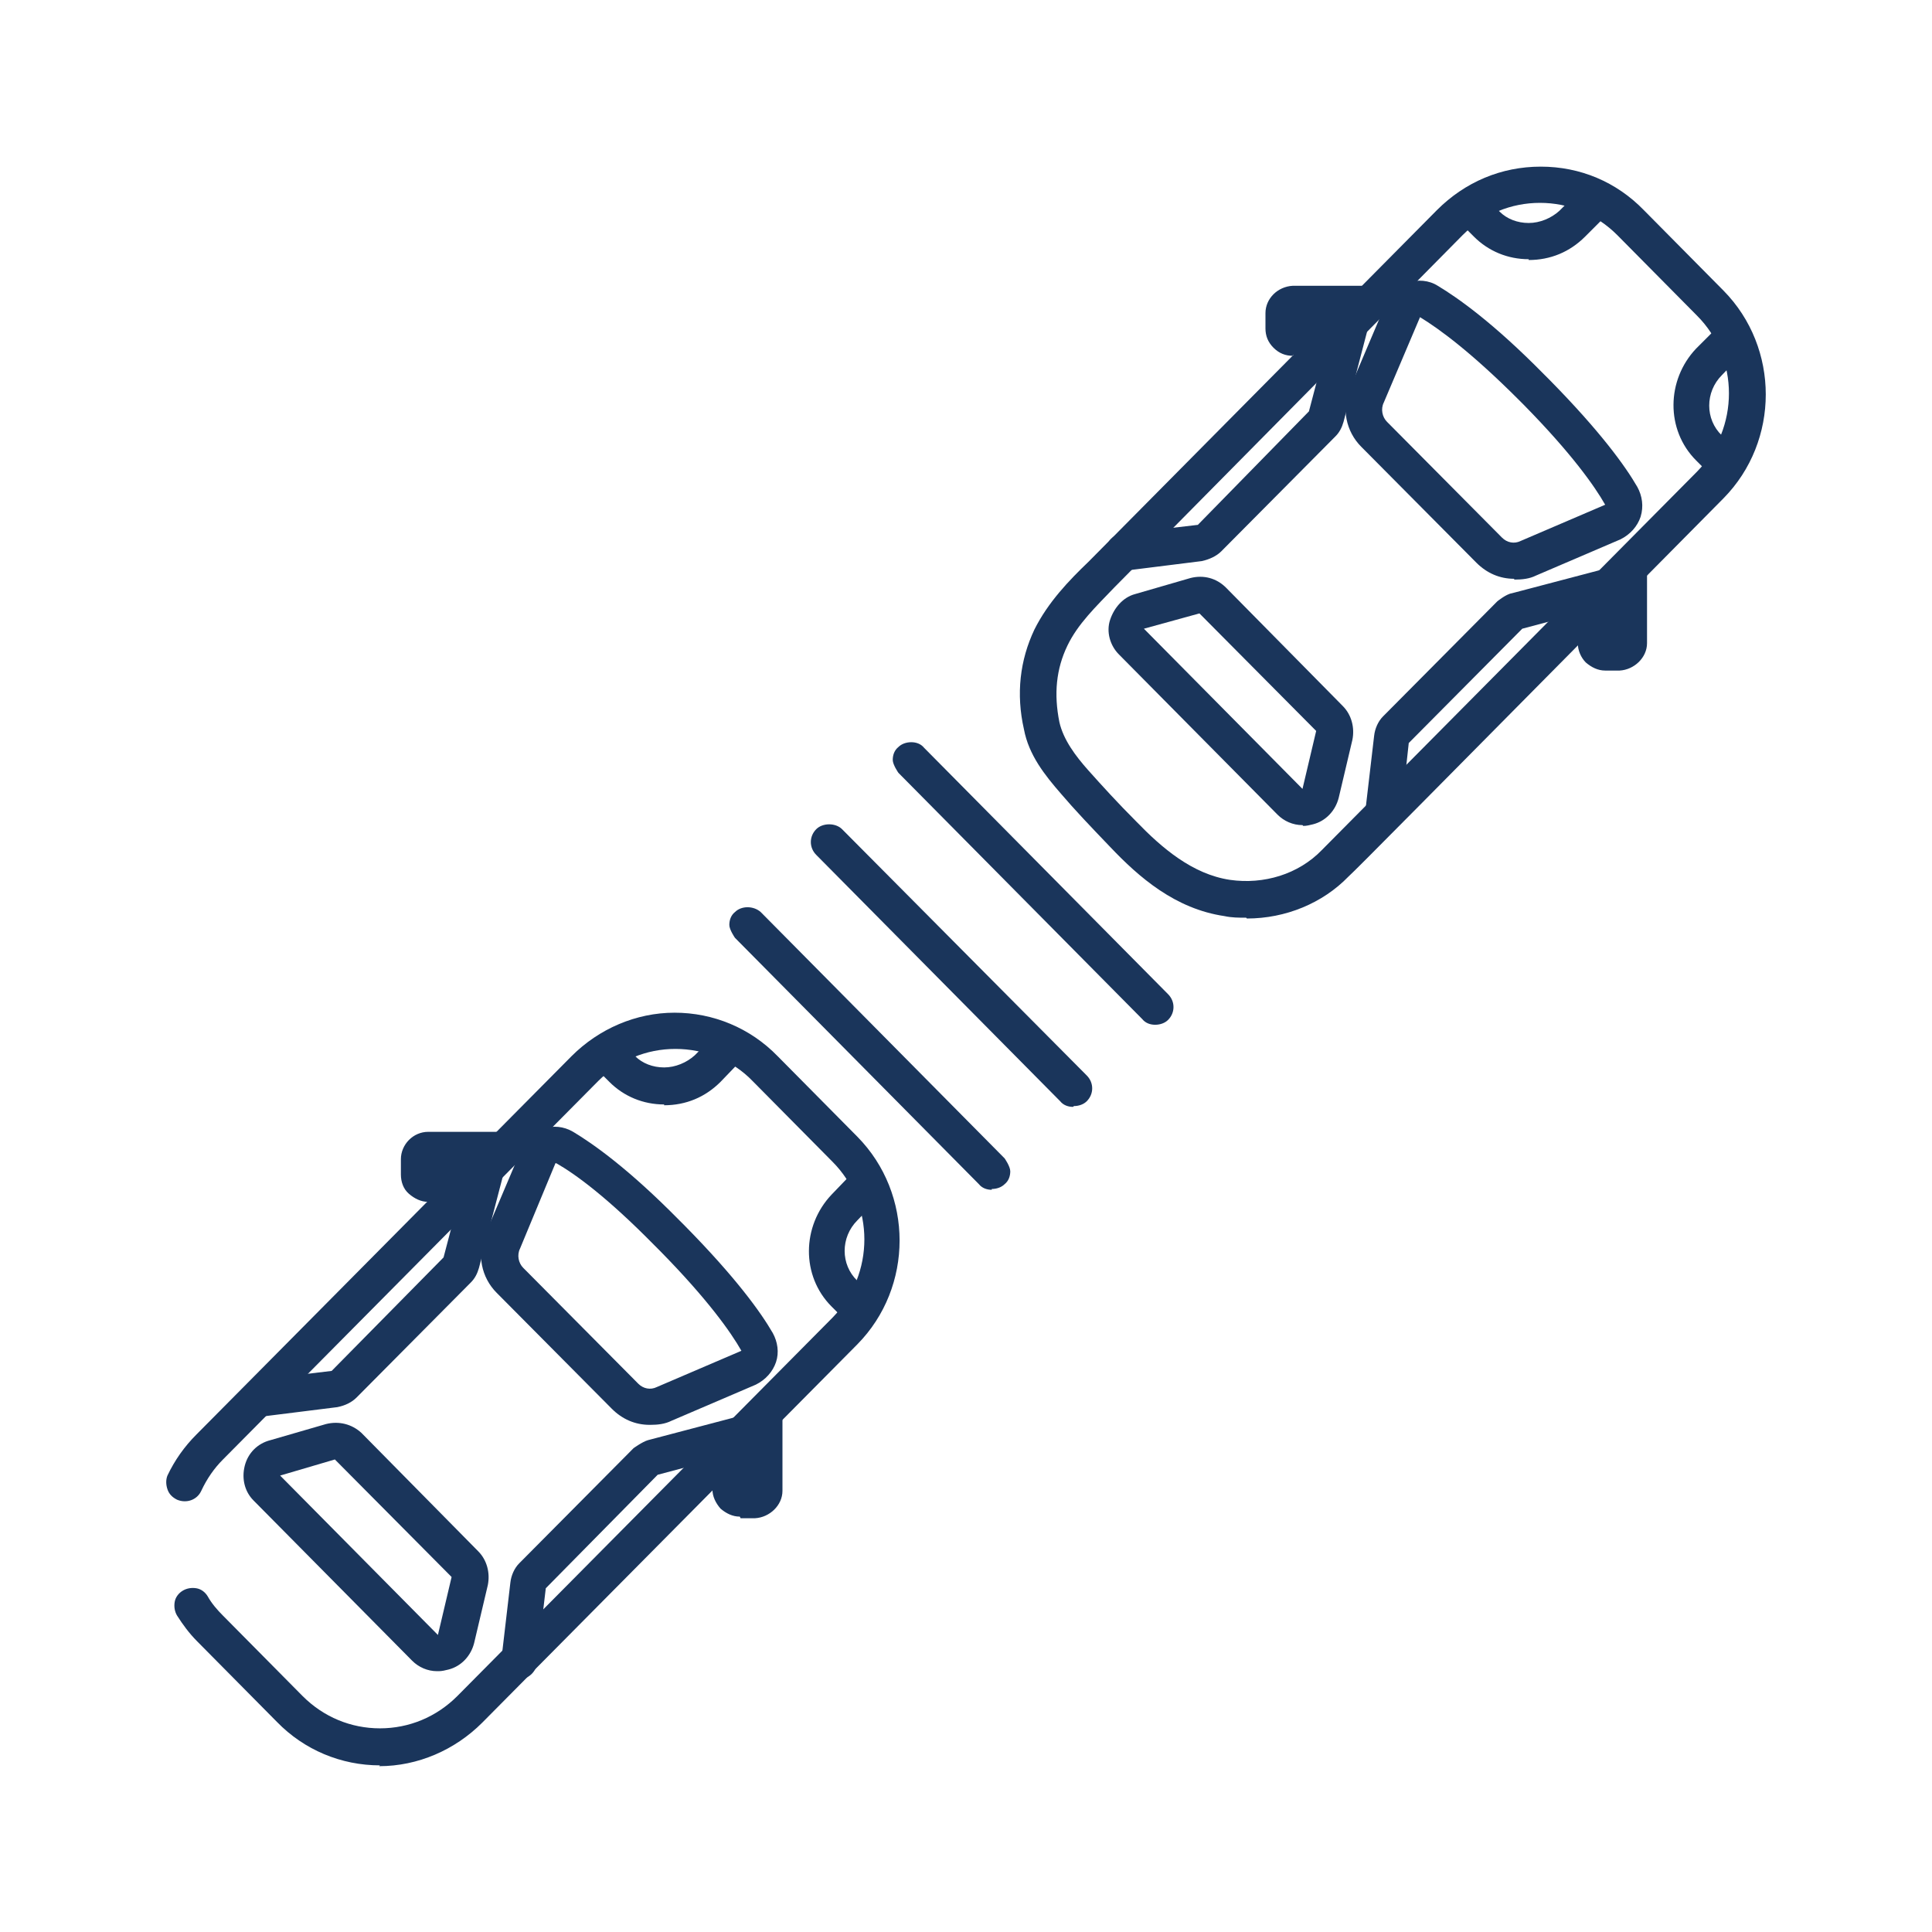<?xml version="1.0" encoding="UTF-8"?>
<svg id="Capa_3" xmlns="http://www.w3.org/2000/svg" viewBox="0 0 24 24">
  <defs>
    <style>
      .cls-1 {
        fill: #1a355b;
      }
    </style>
  </defs>
  <g>
    <g>
      <path class="cls-1" d="M4.72,21.81c-.45,0-.87-.18-1.19-.5l-.99-1c-.09-.09-.17-.19-.24-.3-.03-.05-.02-.11.03-.14.05-.03.11-.02.14.03.06.1.13.18.21.26l.99,1c.28.28.65.44,1.05.44s.77-.16,1.05-.44l4.66-4.7c.58-.58.58-1.53,0-2.12l-.99-1c-.28-.28-.65-.44-1.05-.44s-.77.16-1.05.44l-4.66,4.7c-.12.12-.22.26-.29.42-.02.05-.08.07-.13.05-.05-.02-.07-.08-.05-.13.08-.18.19-.34.33-.48l4.66-4.7c.32-.32.74-.5,1.19-.5s.87.18,1.19.5l.99,1c.66.66.66,1.74,0,2.4l-4.66,4.7c-.32.32-.74.5-1.19.5Z"/>
      <path class="cls-1" d="M4.72,21.93c-.48,0-.94-.19-1.28-.54l-.99-1c-.1-.1-.18-.21-.25-.32-.03-.05-.04-.11-.03-.17s.05-.11.1-.14.11-.04.17-.03c.06.01.11.05.14.1.05.09.12.17.19.24l.99,1c.26.26.6.4.96.4s.7-.14.96-.4l4.66-4.7c.53-.54.53-1.41,0-1.94l-.99-1c-.25-.26-.6-.4-.96-.4s-.7.14-.96.4l-4.66,4.7c-.11.11-.2.24-.27.39-.05.11-.18.16-.3.11-.06-.03-.1-.07-.12-.13-.02-.06-.02-.12,0-.17.09-.19.21-.36.36-.51l4.66-4.7c.34-.34.8-.54,1.28-.54s.94.19,1.28.54l.99,1c.7.71.7,1.87,0,2.58l-4.66,4.7c-.34.34-.8.54-1.28.54ZM2.37,19.97h0,0ZM2.27,18.41h0Z"/>
    </g>
    <g>
      <path class="cls-1" d="M6.45,20.72s0,0-.01,0c-.06,0-.1-.06-.09-.11l.11-.94c0-.07.04-.12.08-.17l1.42-1.43s.08-.06.13-.07l1.14-.3c.06-.01.11.02.12.07.01.05-.02.11-.07.12l-1.14.3s-.02,0-.03.02l-1.42,1.43s-.02.03-.02.05l-.11.94c0,.05-.05.09-.1.09Z"/>
      <path class="cls-1" d="M6.45,20.85h-.04c-.11-.02-.2-.13-.18-.25l.11-.94c.01-.09.05-.18.11-.24l1.42-1.43s.11-.08.18-.1l1.14-.3c.06-.02.12,0,.17.02.05.03.09.08.1.14.03.12-.04.24-.16.27l-1.13.3-1.39,1.41-.11.93c-.01.11-.11.2-.22.2ZM6.77,19.73h0s0,0,0,0ZM8.17,18.31h0s0,0,0,0Z"/>
    </g>
    <g>
      <path class="cls-1" d="M3.22,17.46c-.05,0-.09-.04-.1-.09,0-.06.03-.11.09-.11l.94-.11s.04,0,.05-.02l1.42-1.43s.01-.02.02-.03l.3-1.15c.01-.05.07-.09.12-.07.05.01.09.07.07.12l-.3,1.15s-.04.09-.07.13l-1.42,1.43s-.1.07-.17.08l-.94.11s0,0-.01,0Z"/>
      <path class="cls-1" d="M3.22,17.59c-.11,0-.21-.08-.22-.2-.02-.12.07-.24.2-.25l.92-.11,1.39-1.41.3-1.14c.03-.12.15-.2.27-.16.12.03.2.16.17.28l-.3,1.15c-.02.07-.05.13-.1.18l-1.42,1.43c-.06.06-.14.1-.24.12l-.96.12ZM4.12,17.02h0ZM5.5,15.63s0,0,0,0h0ZM5.51,15.61h0Z"/>
    </g>
    <g>
      <path class="cls-1" d="M10.66,16.35s-.05-.01-.07-.03l-.17-.17c-.33-.33-.33-.87,0-1.21l.25-.25s.1-.04.14,0c.04.04.04.1,0,.14l-.25.26c-.26.26-.26.67,0,.93l.17.17s.04.1,0,.14c-.02.02-.05.03-.07.03Z"/>
      <path class="cls-1" d="M10.66,16.47c-.06,0-.12-.02-.16-.07l-.17-.17c-.38-.38-.37-1,0-1.39l.25-.26c.09-.09.23-.08.32,0,.09.09.09.23,0,.32l-.25.26c-.21.21-.21.55,0,.75l.17.17s.07.1.07.16c0,.06-.02.12-.07.16-.05.04-.1.07-.16.07Z"/>
    </g>
    <g>
      <path class="cls-1" d="M8.24,13.6c-.23,0-.44-.09-.59-.25l-.17-.17s-.04-.1,0-.14c.04-.04.1-.04.14,0l.17.17c.24.24.67.24.92,0l.25-.25s.1-.04.14,0c.04.04.04.1,0,.14l-.25.25c-.16.16-.38.26-.61.26Z"/>
      <path class="cls-1" d="M8.25,13.72c-.26,0-.5-.1-.68-.28l-.17-.17c-.09-.09-.09-.23,0-.32.09-.09.23-.08.32,0l.17.17c.09.09.22.14.36.14h0c.14,0,.28-.06.38-.15l.25-.25s.1-.07.16-.07h0c.06,0,.12.02.16.07.09.09.09.23,0,.32l-.25.26c-.19.19-.43.29-.7.29Z"/>
    </g>
    <g>
      <path class="cls-1" d="M5.43,20.64c-.08,0-.16-.03-.22-.09l-1.97-1.99h0c-.08-.08-.11-.2-.08-.31.03-.11.11-.2.23-.23l.69-.2c.11-.03.23,0,.31.08l1.45,1.47c.08.08.11.19.08.3l-.17.72c-.03.12-.12.21-.23.24-.03,0-.06.01-.09.01ZM3.38,18.41l1.97,1.99s.09.04.11.03c.04-.01.08-.05.09-.09l.17-.72s0-.08-.03-.11l-1.45-1.47s-.07-.04-.12-.03l-.69.2s-.08.05-.09.09c0,.02-.01.07.03.12h0Z"/>
      <path class="cls-1" d="M5.43,20.76c-.12,0-.23-.05-.31-.13l-1.97-1.99c-.11-.11-.15-.27-.11-.43.04-.16.16-.28.32-.32l.69-.2c.16-.04.32,0,.44.11l1.45,1.47c.11.11.15.27.12.42l-.17.72c-.04.16-.16.29-.32.33-.04.01-.08.02-.12.02ZM3.47,18.32l1.97,1.99.17-.72-1.45-1.46-.68.2Z"/>
    </g>
    <g>
      <path class="cls-1" d="M8.07,17.57c-.14,0-.28-.05-.38-.16l-1.43-1.44c-.16-.16-.2-.39-.11-.6l.45-1.06c.04-.09.11-.15.2-.18.09-.03.18-.02.26.03.25.15.67.45,1.29,1.08l.07.07c.62.63.92,1.05,1.07,1.3.05.08.06.18.03.26-.03.09-.1.16-.18.2l-1.05.45c-.07.03-.14.04-.22.04ZM6.9,14.32s-.03,0-.04,0c-.03.01-.06.04-.08.07l-.45,1.06c-.06.13-.03.28.07.38l1.43,1.44c.1.1.24.13.37.07l1.05-.45s.06-.04.07-.08c.01-.03,0-.07-.01-.1-.14-.24-.43-.65-1.04-1.26l-.07-.07h0c-.6-.61-1.01-.91-1.25-1.05-.02-.01-.04-.02-.06-.02Z"/>
      <path class="cls-1" d="M8.07,17.7c-.18,0-.34-.07-.47-.2l-1.43-1.44c-.19-.19-.25-.48-.14-.73l.45-1.06c.05-.12.15-.21.27-.25.12-.04.25-.03.37.04.25.15.69.46,1.32,1.1l.07.07c.63.64.94,1.07,1.09,1.33.06.11.08.24.04.36-.04.12-.13.22-.25.28l-1.05.45c-.08.04-.17.05-.26.05ZM6.9,14.45l-.44,1.06c-.04.08-.02.18.04.24l1.43,1.44c.06.06.15.08.23.04l1.05-.45c-.13-.23-.42-.64-1.01-1.24l-.07-.07c-.59-.6-.99-.89-1.22-1.02ZM6.89,14.32v.09s0,0,0,0v-.08Z"/>
    </g>
    <g>
      <path class="cls-1" d="M9.19,18.72c-.06,0-.11-.02-.15-.06-.04-.04-.06-.09-.06-.15v-.55c0-.06.05-.1.11-.1h0c.06,0,.1.05.1.1v.55s.19,0,.19,0l.02-.96c0-.06.05-.1.1-.1h0c.06,0,.1.05.1.1v.95c0,.12-.1.21-.22.21h-.19s0,0,0,0Z"/>
      <path class="cls-1" d="M9.19,18.84h0c-.09,0-.17-.04-.24-.1-.06-.07-.1-.15-.1-.24v-.54c0-.12.11-.22.23-.22.06,0,.12.02.16.07,0,0,.01.01.02.02v-.27c0-.12.11-.22.23-.22.13,0,.23.11.23.23v.95c0,.18-.16.33-.34.34h-.18ZM9.47,17.55h0Z"/>
    </g>
    <g>
      <path class="cls-1" d="M5.31,14.8c-.06,0-.11-.02-.15-.06-.04-.04-.06-.09-.06-.15v-.19c0-.12.1-.21.21-.21h.94s0,0,0,0c.06,0,.1.04.1.1,0,.06-.04.1-.1.1h-.94s-.01.21-.01.21h.55s0,0,0,0c.06,0,.1.04.1.1,0,.06-.04.1-.1.1h-.54s0,0,0,0Z"/>
      <path class="cls-1" d="M5.32,14.93h0c-.09,0-.17-.04-.24-.1s-.1-.15-.1-.24v-.19c0-.18.15-.34.34-.34h.94c.12,0,.23.09.23.22,0,.13-.1.23-.23.23h-.27c.06.04.1.11.1.19,0,.06-.02.12-.06.16s-.1.07-.16.07h-.54ZM5.86,14.72h0ZM5.86,14.67h0s0,0,0,0ZM6.26,14.26h0Z"/>
    </g>
  </g>
  <g>
    <g>
      <path class="cls-1" d="M15.48,11.28c-.08,0-.16,0-.25-.02-.57-.08-1.01-.46-1.35-.82-.24-.25-.43-.46-.61-.65-.19-.22-.37-.45-.44-.75-.09-.42-.05-.81.12-1.16h0c.16-.32.4-.57.64-.81l4.33-4.37c.32-.33.75-.5,1.2-.5s.87.18,1.19.5l.99,1c.66.66.66,1.74,0,2.4,0,0-4.66,4.7-4.66,4.7-.3.31-.73.48-1.17.48ZM13.14,7.97h0c-.15.31-.19.66-.11,1.03.05.25.22.46.39.66.17.2.36.4.6.65.32.33.72.69,1.24.76.47.07.93-.08,1.24-.4.01-.01,4.66-4.7,4.66-4.7.58-.58.58-1.53,0-2.12l-.99-1c-.28-.28-.65-.44-1.05-.44s-.77.16-1.05.44l-4.33,4.38c-.24.24-.46.47-.61.76Z"/>
      <path class="cls-1" d="M15.48,11.4c-.09,0-.18,0-.27-.02-.61-.09-1.06-.48-1.42-.86-.24-.25-.44-.46-.61-.66-.2-.23-.4-.48-.46-.8-.1-.44-.05-.86.13-1.24.17-.34.43-.61.67-.84l4.33-4.37c.35-.35.8-.54,1.29-.54s.94.19,1.28.54l.99,1c.7.71.7,1.87,0,2.58-3.89,3.93-4.54,4.59-4.66,4.7h0c-.32.33-.78.52-1.26.52ZM13.26,8.02c-.14.29-.17.6-.1.95.05.22.2.42.36.6.17.19.36.4.6.64.31.32.69.65,1.16.72.42.06.85-.07,1.14-.37.03-.03,4.66-4.7,4.66-4.7.53-.54.53-1.41,0-1.94l-.99-1c-.26-.26-.6-.4-.96-.4s-.7.14-.96.4l-4.33,4.38c-.23.24-.45.45-.58.72h0Z"/>
    </g>
    <g>
      <path class="cls-1" d="M17.19,10.22s0,0-.01,0c-.06,0-.1-.06-.09-.11l.11-.94c0-.07.03-.12.08-.17l1.42-1.43s.08-.06.13-.07l1.14-.3c.06-.01.11.02.12.07.01.05-.02.11-.07.12l-1.14.3s-.02,0-.03.02l-1.42,1.43s-.02.03-.02.05l-.11.94c0,.05-.05.09-.1.09Z"/>
      <path class="cls-1" d="M17.19,10.34h-.01c-.08,0-.13-.04-.17-.09s-.05-.11-.05-.17l.11-.94c.01-.09.05-.18.11-.24l1.42-1.43s.11-.09.18-.1l1.14-.3c.12-.03.25.04.28.16.03.12-.04.24-.16.28l-1.13.3-1.41,1.42-.1.92c-.01.11-.11.2-.22.2ZM17.16,10.11h0s0,0,0,0ZM18.93,7.79h0s0,0,0,0Z"/>
    </g>
    <g>
      <path class="cls-1" d="M13.96,6.96c-.05,0-.09-.04-.1-.09,0-.06.03-.11.09-.11l.94-.11s.04,0,.05-.02l1.42-1.43s.01-.02.02-.03l.3-1.15c.01-.05.07-.09.12-.07.05.01.09.07.07.12l-.3,1.15s-.04.09-.07.13l-1.42,1.43s-.1.07-.17.08l-.94.11s0,0-.01,0Z"/>
      <path class="cls-1" d="M13.96,7.08c-.11,0-.21-.08-.22-.2-.02-.12.07-.24.2-.25l.94-.11,1.38-1.41.3-1.14c.03-.12.15-.19.27-.16.06.02.11.05.14.11.03.05.04.11.02.17l-.3,1.15c-.02.07-.05.13-.1.18l-1.42,1.43c-.06.06-.15.1-.24.12l-.96.12ZM13.96,6.83v.12-.12s0,0,0,0ZM16.24,5.12s0,0,0,0h0ZM16.26,5.1h0Z"/>
    </g>
    <g>
      <path class="cls-1" d="M21.4,5.84s-.05-.01-.07-.03l-.17-.17c-.33-.33-.32-.87,0-1.21l.25-.26s.1-.04.14,0c.04.04.04.1,0,.14l-.25.25c-.26.26-.26.67,0,.93l.17.17s.04.1,0,.14c-.02.02-.05.03-.07.03Z"/>
      <path class="cls-1" d="M21.4,5.96c-.06,0-.12-.02-.16-.07l-.17-.17c-.38-.38-.37-1,0-1.39l.25-.25c.09-.09.23-.09.32,0,.09.09.09.23,0,.32l-.25.26c-.21.21-.21.55,0,.75l.17.17c.09.09.09.23,0,.32-.04.04-.1.07-.16.07ZM21.51,4.26h0s0,0,0,0Z"/>
    </g>
    <g>
      <path class="cls-1" d="M18.99,3.09c-.23,0-.44-.09-.59-.25l-.17-.17s-.04-.1,0-.14c.04-.04.1-.04.14,0l.17.17c.24.24.67.24.92,0l.25-.25s.1-.04.14,0c.04.04.04.1,0,.14l-.25.25c-.16.16-.38.26-.61.26Z"/>
      <path class="cls-1" d="M18.99,3.22c-.26,0-.5-.1-.68-.28l-.17-.17c-.09-.09-.09-.23,0-.32.04-.04.1-.06.16-.06h0c.06,0,.12.02.16.07l.17.17c.09.09.22.14.36.14h0c.14,0,.28-.06.38-.15l.25-.25c.09-.09.23-.09.32,0,.04.04.07.1.07.16,0,.06-.02.12-.07.16l-.25.25c-.19.19-.43.29-.7.29ZM18.28,2.62h0s0,0,0,0h0Z"/>
    </g>
    <g>
      <path class="cls-1" d="M16.18,10.13c-.08,0-.16-.03-.22-.09l-1.97-1.99c-.08-.08-.11-.2-.08-.31.03-.11.11-.2.23-.23l.69-.2c.11-.03.23,0,.31.08l1.45,1.47c.08.08.11.19.08.3l-.17.72c-.03.12-.12.21-.23.24-.03,0-.06.01-.09.01ZM14.9,7.49s-.02,0-.03,0l-.69.2s-.08.05-.09.09c0,.02-.01.07.03.12h0s1.97,1.99,1.97,1.99c.04.04.09.04.11.03.04-.01.08-.05.09-.09l.17-.72s0-.08-.03-.11l-1.45-1.47s-.05-.03-.08-.03Z"/>
      <path class="cls-1" d="M16.18,10.25c-.12,0-.23-.05-.31-.13l-1.97-1.99c-.11-.11-.16-.28-.11-.43s.16-.28.31-.32l.69-.2c.16-.04.32,0,.44.12l1.45,1.47c.11.11.15.27.12.42l-.17.72c-.04.16-.16.29-.32.33-.04.01-.08.02-.12.02ZM14.9,7.62l-.69.19,1.97,1.99.17-.72-1.45-1.46Z"/>
    </g>
    <g>
      <path class="cls-1" d="M18.81,7.07c-.14,0-.28-.05-.38-.16l-1.43-1.44c-.16-.16-.2-.39-.11-.6l.45-1.06c.04-.09.11-.15.2-.18.09-.03.18-.02.26.03.25.15.67.45,1.29,1.08l.07.07c.62.62.92,1.05,1.07,1.3.05.08.06.18.03.26-.03.09-.1.16-.18.2l-1.05.45c-.07.03-.14.04-.22.04ZM17.64,3.81s-.03,0-.04,0c-.03.01-.06.04-.08.07l-.45,1.06c-.06.13-.03.28.07.38l1.43,1.44c.1.1.24.13.37.07l1.05-.45s.06-.04.07-.08c.01-.03,0-.07,0-.1-.14-.24-.43-.65-1.04-1.26l-.07-.07h0c-.6-.61-1.01-.91-1.25-1.05-.02-.01-.04-.02-.06-.02Z"/>
      <path class="cls-1" d="M18.81,7.19c-.18,0-.34-.07-.47-.2l-1.43-1.44c-.19-.19-.25-.48-.14-.73l.45-1.06c.05-.12.15-.21.27-.25.12-.04.26-.03.37.04.25.15.69.46,1.32,1.1l.07.07c.63.64.94,1.07,1.09,1.33.06.11.08.24.04.37-.04.12-.13.22-.25.28l-1.05.45c-.08.04-.17.05-.27.05ZM17.64,3.94l-.45,1.06c-.04.08-.02.18.04.24l1.43,1.44c.06.06.15.08.23.04l1.05-.45c-.13-.23-.42-.64-1.01-1.24l-.07-.07c-.59-.59-.99-.88-1.22-1.02Z"/>
    </g>
    <g>
      <path class="cls-1" d="M19.93,8.21c-.06,0-.11-.02-.15-.06-.04-.04-.06-.09-.06-.15v-.55c0-.06.05-.1.11-.1h0c.06,0,.1.05.1.1v.55s.19,0,.19,0l.02-.96c0-.06.04-.09.1-.1.06,0,.1.05.1.1v.95c0,.12-.1.21-.22.21h-.19s0,0,0,0Z"/>
      <path class="cls-1" d="M19.94,8.33h0c-.09,0-.17-.04-.24-.1-.06-.06-.1-.15-.1-.24v-.55c0-.12.11-.22.23-.22.07,0,.14.04.18.09v-.27c0-.11.09-.2.21-.22h0c.14,0,.24.1.24.22v.95c0,.18-.16.33-.34.34h-.19ZM19.85,7.45h0Z"/>
    </g>
    <g>
      <path class="cls-1" d="M16.06,4.3c-.06,0-.11-.02-.15-.06s-.06-.09-.06-.15v-.19c0-.12.1-.21.21-.21h.94s0,0,0,0c.06,0,.1.04.1.1,0,.06-.04.1-.1.1h-.94s-.01.21-.01.21h.55c.06.02.1.05.1.11,0,.06-.04.1-.1.1h-.54s0,0,0,0Z"/>
      <path class="cls-1" d="M16.06,4.42h0c-.09,0-.17-.03-.24-.1-.07-.07-.1-.15-.1-.24v-.19c0-.18.15-.33.34-.34h.94c.13,0,.23.09.23.22,0,.12-.1.22-.22.23h-.29c.07.04.11.11.11.18,0,.13-.1.23-.23.23h-.54ZM16.6,4.17h0Z"/>
    </g>
  </g>
  <g>
    <path class="cls-1" d="M12.32,14.65s-.05-.01-.07-.03l-3.03-3.06s-.04-.1,0-.14c.04-.04.1-.04.14,0l3.03,3.06s.04.1,0,.14c-.02.02-.05.03-.07.03Z"/>
    <path class="cls-1" d="M12.32,14.78c-.06,0-.12-.02-.16-.07l-3.03-3.06s-.07-.1-.07-.16.02-.12.07-.16c.08-.08.23-.08.32,0l3.03,3.06s.07.1.07.16c0,.06-.02.12-.07.16-.04.04-.1.06-.16.06ZM9.27,11.5h0s0,0,0,0h0Z"/>
  </g>
  <g>
    <path class="cls-1" d="M13.34,13.63s-.05-.01-.07-.03l-3.03-3.06s-.04-.1,0-.14c.04-.04.1-.04.14,0l3.03,3.06s.04.1,0,.14c-.02.02-.05.03-.07.03Z"/>
    <path class="cls-1" d="M13.33,13.75c-.06,0-.12-.02-.16-.07l-3.03-3.06c-.09-.09-.09-.23,0-.32.04-.04.1-.06.16-.06h0c.06,0,.12.02.16.06l3.04,3.06c.09.09.09.23,0,.32-.04.04-.1.06-.16.06Z"/>
  </g>
  <g>
    <path class="cls-1" d="M14.35,12.61s-.05-.01-.07-.03l-3.03-3.06s-.04-.1,0-.14c.04-.04.1-.04.14,0l3.03,3.06s.04.1,0,.14c-.02.02-.05.03-.07.03Z"/>
    <path class="cls-1" d="M14.35,12.73c-.06,0-.12-.02-.16-.07l-3.03-3.06s-.07-.1-.07-.16c0-.06.02-.12.07-.16.04-.04.1-.06.16-.06h0c.06,0,.12.02.16.07l3.03,3.06c.09.09.09.23,0,.32-.04.04-.1.06-.16.06ZM11.3,9.46h0s0,0,0,0Z"/>
  </g>
</svg>